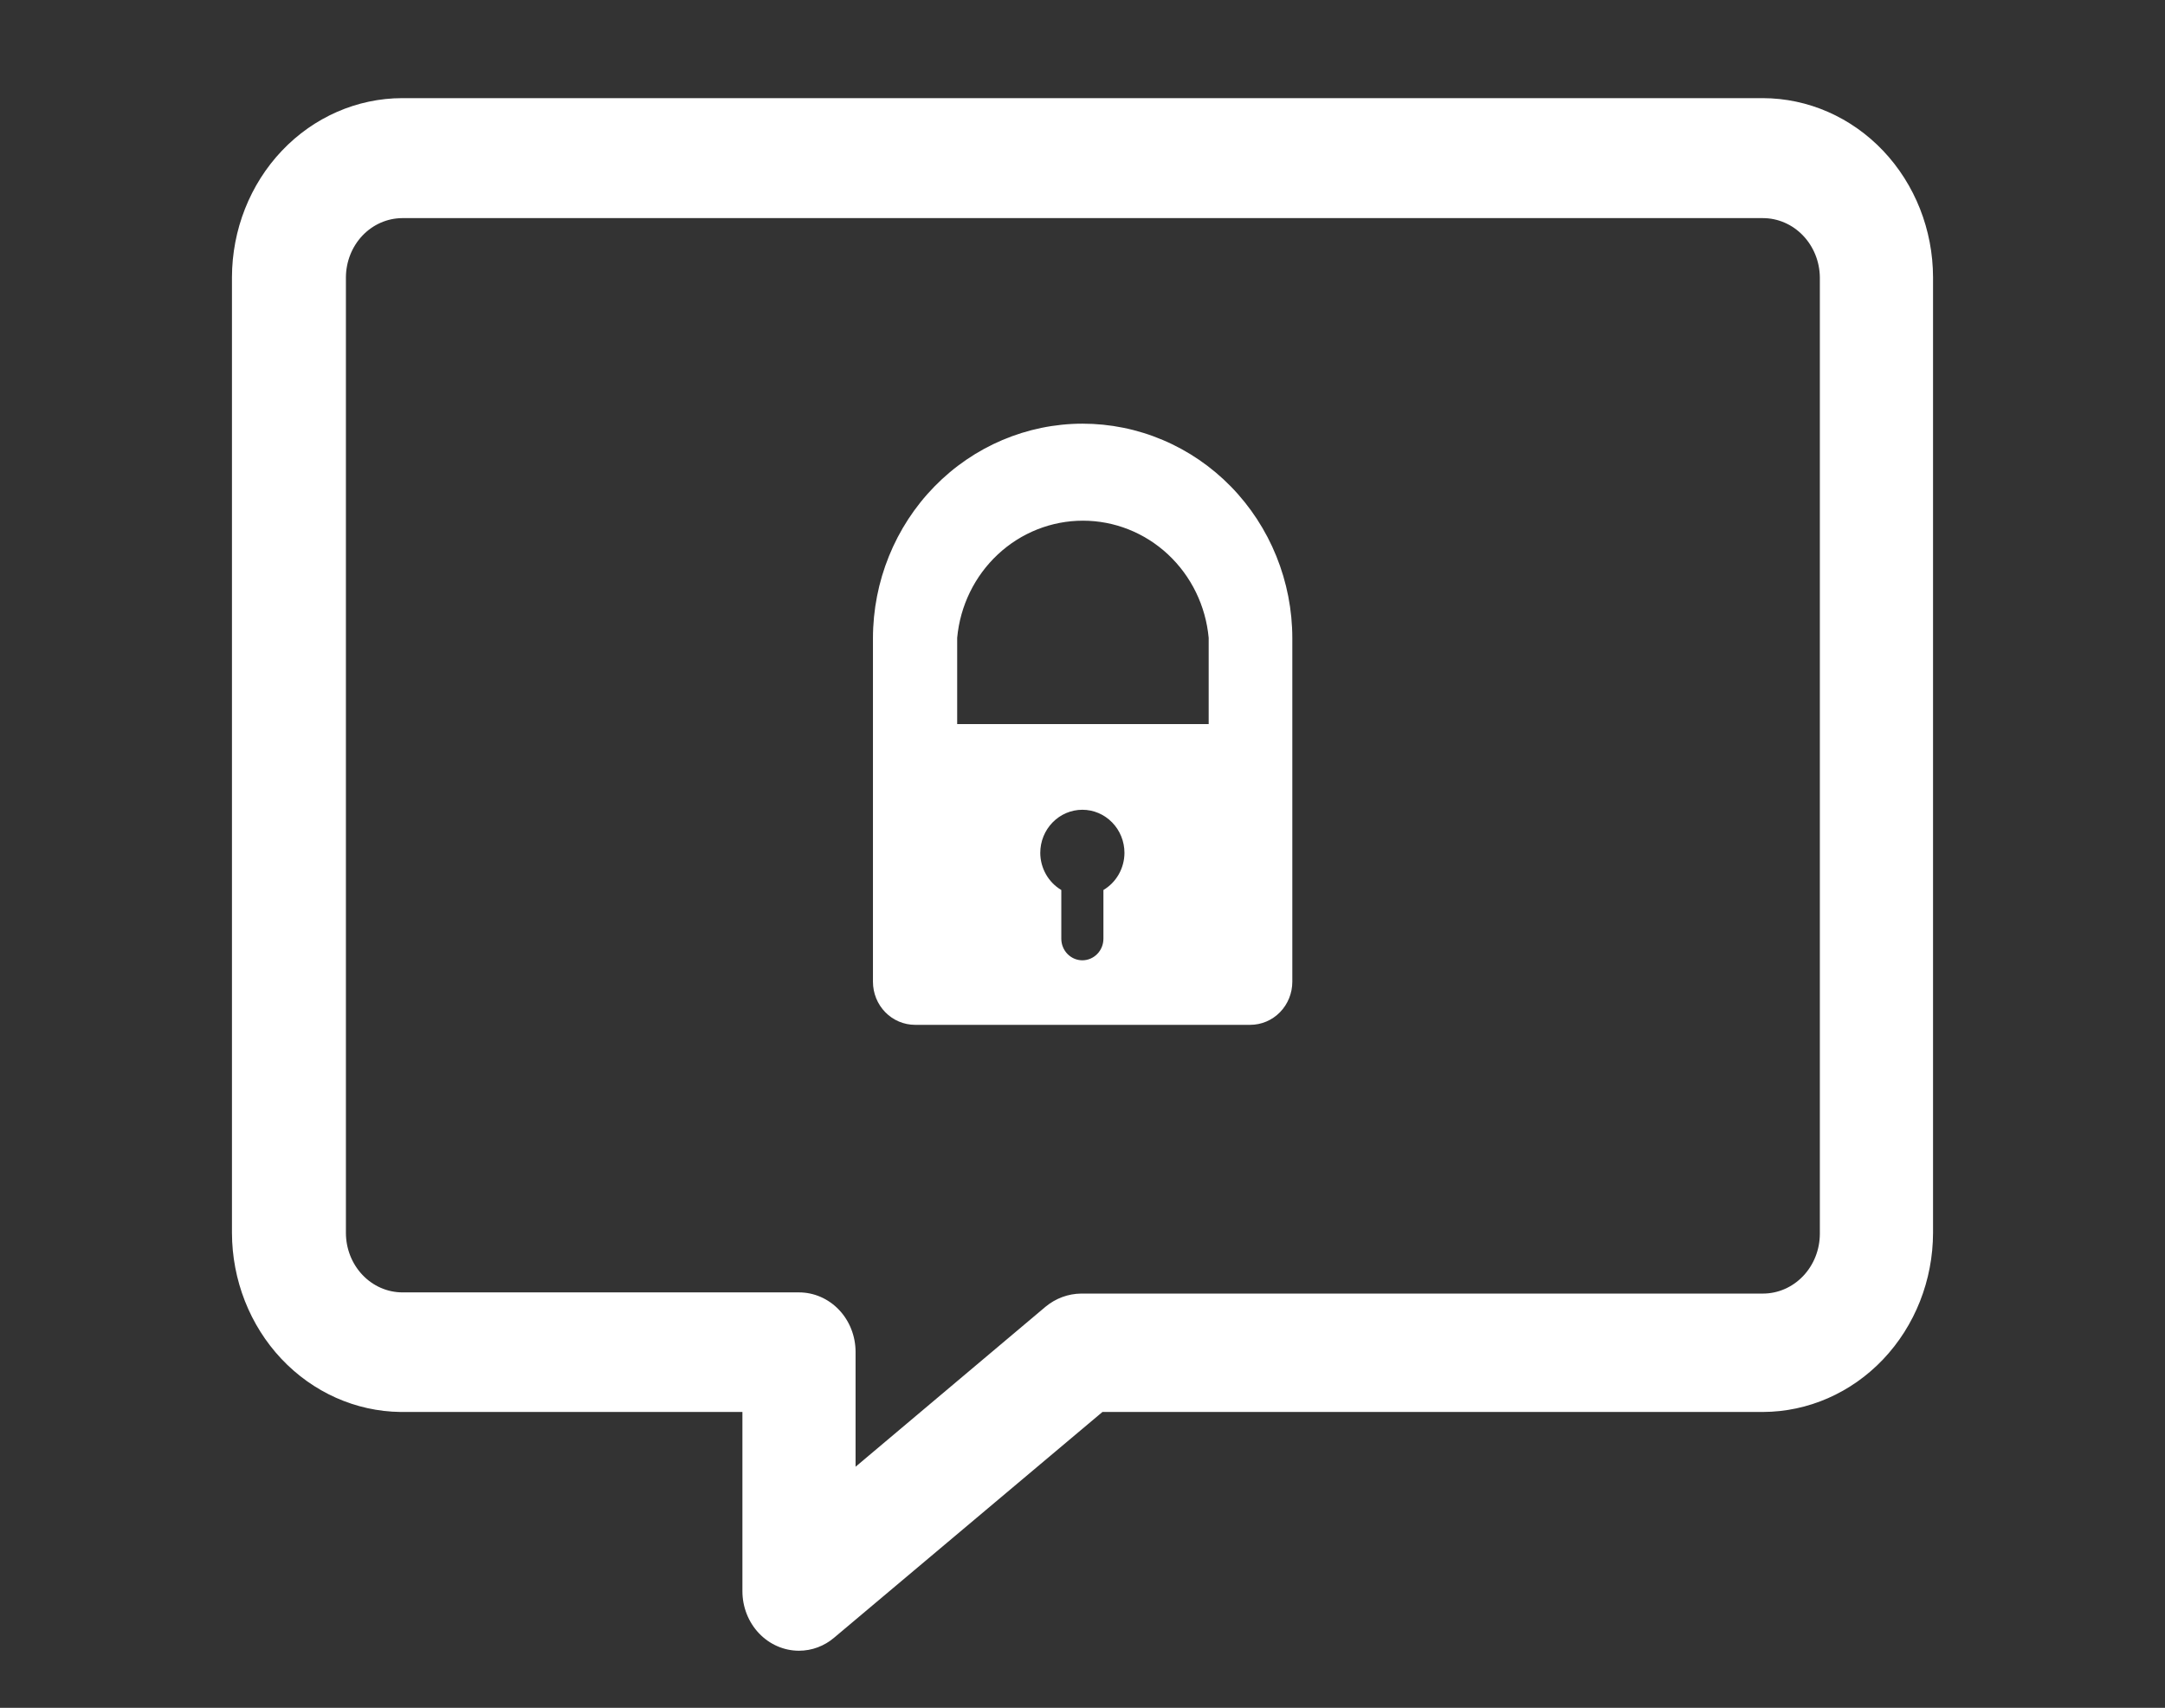 <svg width="71" height="56" viewBox="0 0 71 56" fill="none" xmlns="http://www.w3.org/2000/svg">
<rect x="0" y="0" width="71" height="56" fill="#333333" stroke="none"/>
<path d="M26.202 54.127C25.71 54.127 25.238 53.921 24.89 53.555C24.542 53.188 24.347 52.691 24.347 52.173V46.298H13.137C11.667 46.281 10.262 45.654 9.227 44.555C8.192 43.455 7.61 41.971 7.607 40.423L7.607 9.093C7.61 7.536 8.199 6.044 9.245 4.942C10.291 3.841 11.708 3.221 13.187 3.218L57.813 3.218C59.292 3.221 60.709 3.841 61.755 4.942C62.801 6.044 63.39 7.536 63.393 9.093V40.423C63.39 41.98 62.801 43.472 61.755 44.573C60.709 45.674 59.292 46.294 57.813 46.298H36.154L27.361 53.694C27.034 53.975 26.624 54.127 26.202 54.127ZM13.187 7.152C12.699 7.156 12.232 7.361 11.887 7.724C11.542 8.088 11.347 8.579 11.344 9.093V40.423C11.344 40.941 11.539 41.438 11.887 41.804C12.235 42.171 12.707 42.377 13.199 42.377H26.202C26.695 42.377 27.167 42.583 27.515 42.949C27.863 43.315 28.058 43.812 28.058 44.331V48.094L34.286 42.849C34.62 42.572 35.031 42.42 35.456 42.416H57.813C58.306 42.416 58.78 42.211 59.13 41.844C59.48 41.478 59.678 40.981 59.681 40.462V9.093C59.675 8.576 59.475 8.082 59.125 7.719C58.776 7.356 58.304 7.152 57.813 7.152H13.187Z" fill="white"/>
<g clip-path="url(#clip0_24557_122310)">
<path d="M35.5 13.892C33.678 13.894 31.931 14.635 30.642 15.955C29.354 17.274 28.629 19.064 28.628 20.929L28.628 32.19C28.628 32.565 28.773 32.925 29.032 33.19C29.291 33.455 29.643 33.604 30.009 33.604H41.001C41.367 33.604 41.718 33.455 41.977 33.19C42.236 32.925 42.381 32.565 42.381 32.19V20.929C42.381 20.005 42.202 19.089 41.856 18.235C41.51 17.381 41.003 16.605 40.364 15.951C39.725 15.298 38.967 14.78 38.132 14.427C37.297 14.073 36.403 13.892 35.5 13.892ZM36.186 29.183V30.78C36.186 30.968 36.113 31.148 35.984 31.28C35.854 31.413 35.679 31.488 35.495 31.488C35.312 31.488 35.137 31.413 35.007 31.28C34.878 31.148 34.805 30.968 34.805 30.78V29.183C34.596 29.059 34.423 28.882 34.302 28.669C34.181 28.455 34.116 28.213 34.115 27.967C34.115 27.591 34.26 27.232 34.519 26.967C34.778 26.701 35.129 26.552 35.495 26.552C35.862 26.552 36.213 26.701 36.472 26.967C36.731 27.232 36.876 27.591 36.876 27.967C36.875 28.213 36.81 28.455 36.689 28.669C36.568 28.882 36.395 29.059 36.186 29.183ZM31.39 23.743V20.915C31.487 19.864 31.963 18.888 32.726 18.177C33.489 17.466 34.483 17.073 35.514 17.073C36.545 17.073 37.539 17.466 38.302 18.177C39.065 18.888 39.541 19.864 39.638 20.915V23.743H31.39Z" fill="white"/>
</g>
<defs>
<clipPath id="clip0_24557_122310">
<rect width="27.489" height="19.707" fill="white" transform="translate(22.16 13.892)"/>
</clipPath>
</defs>
</svg>

